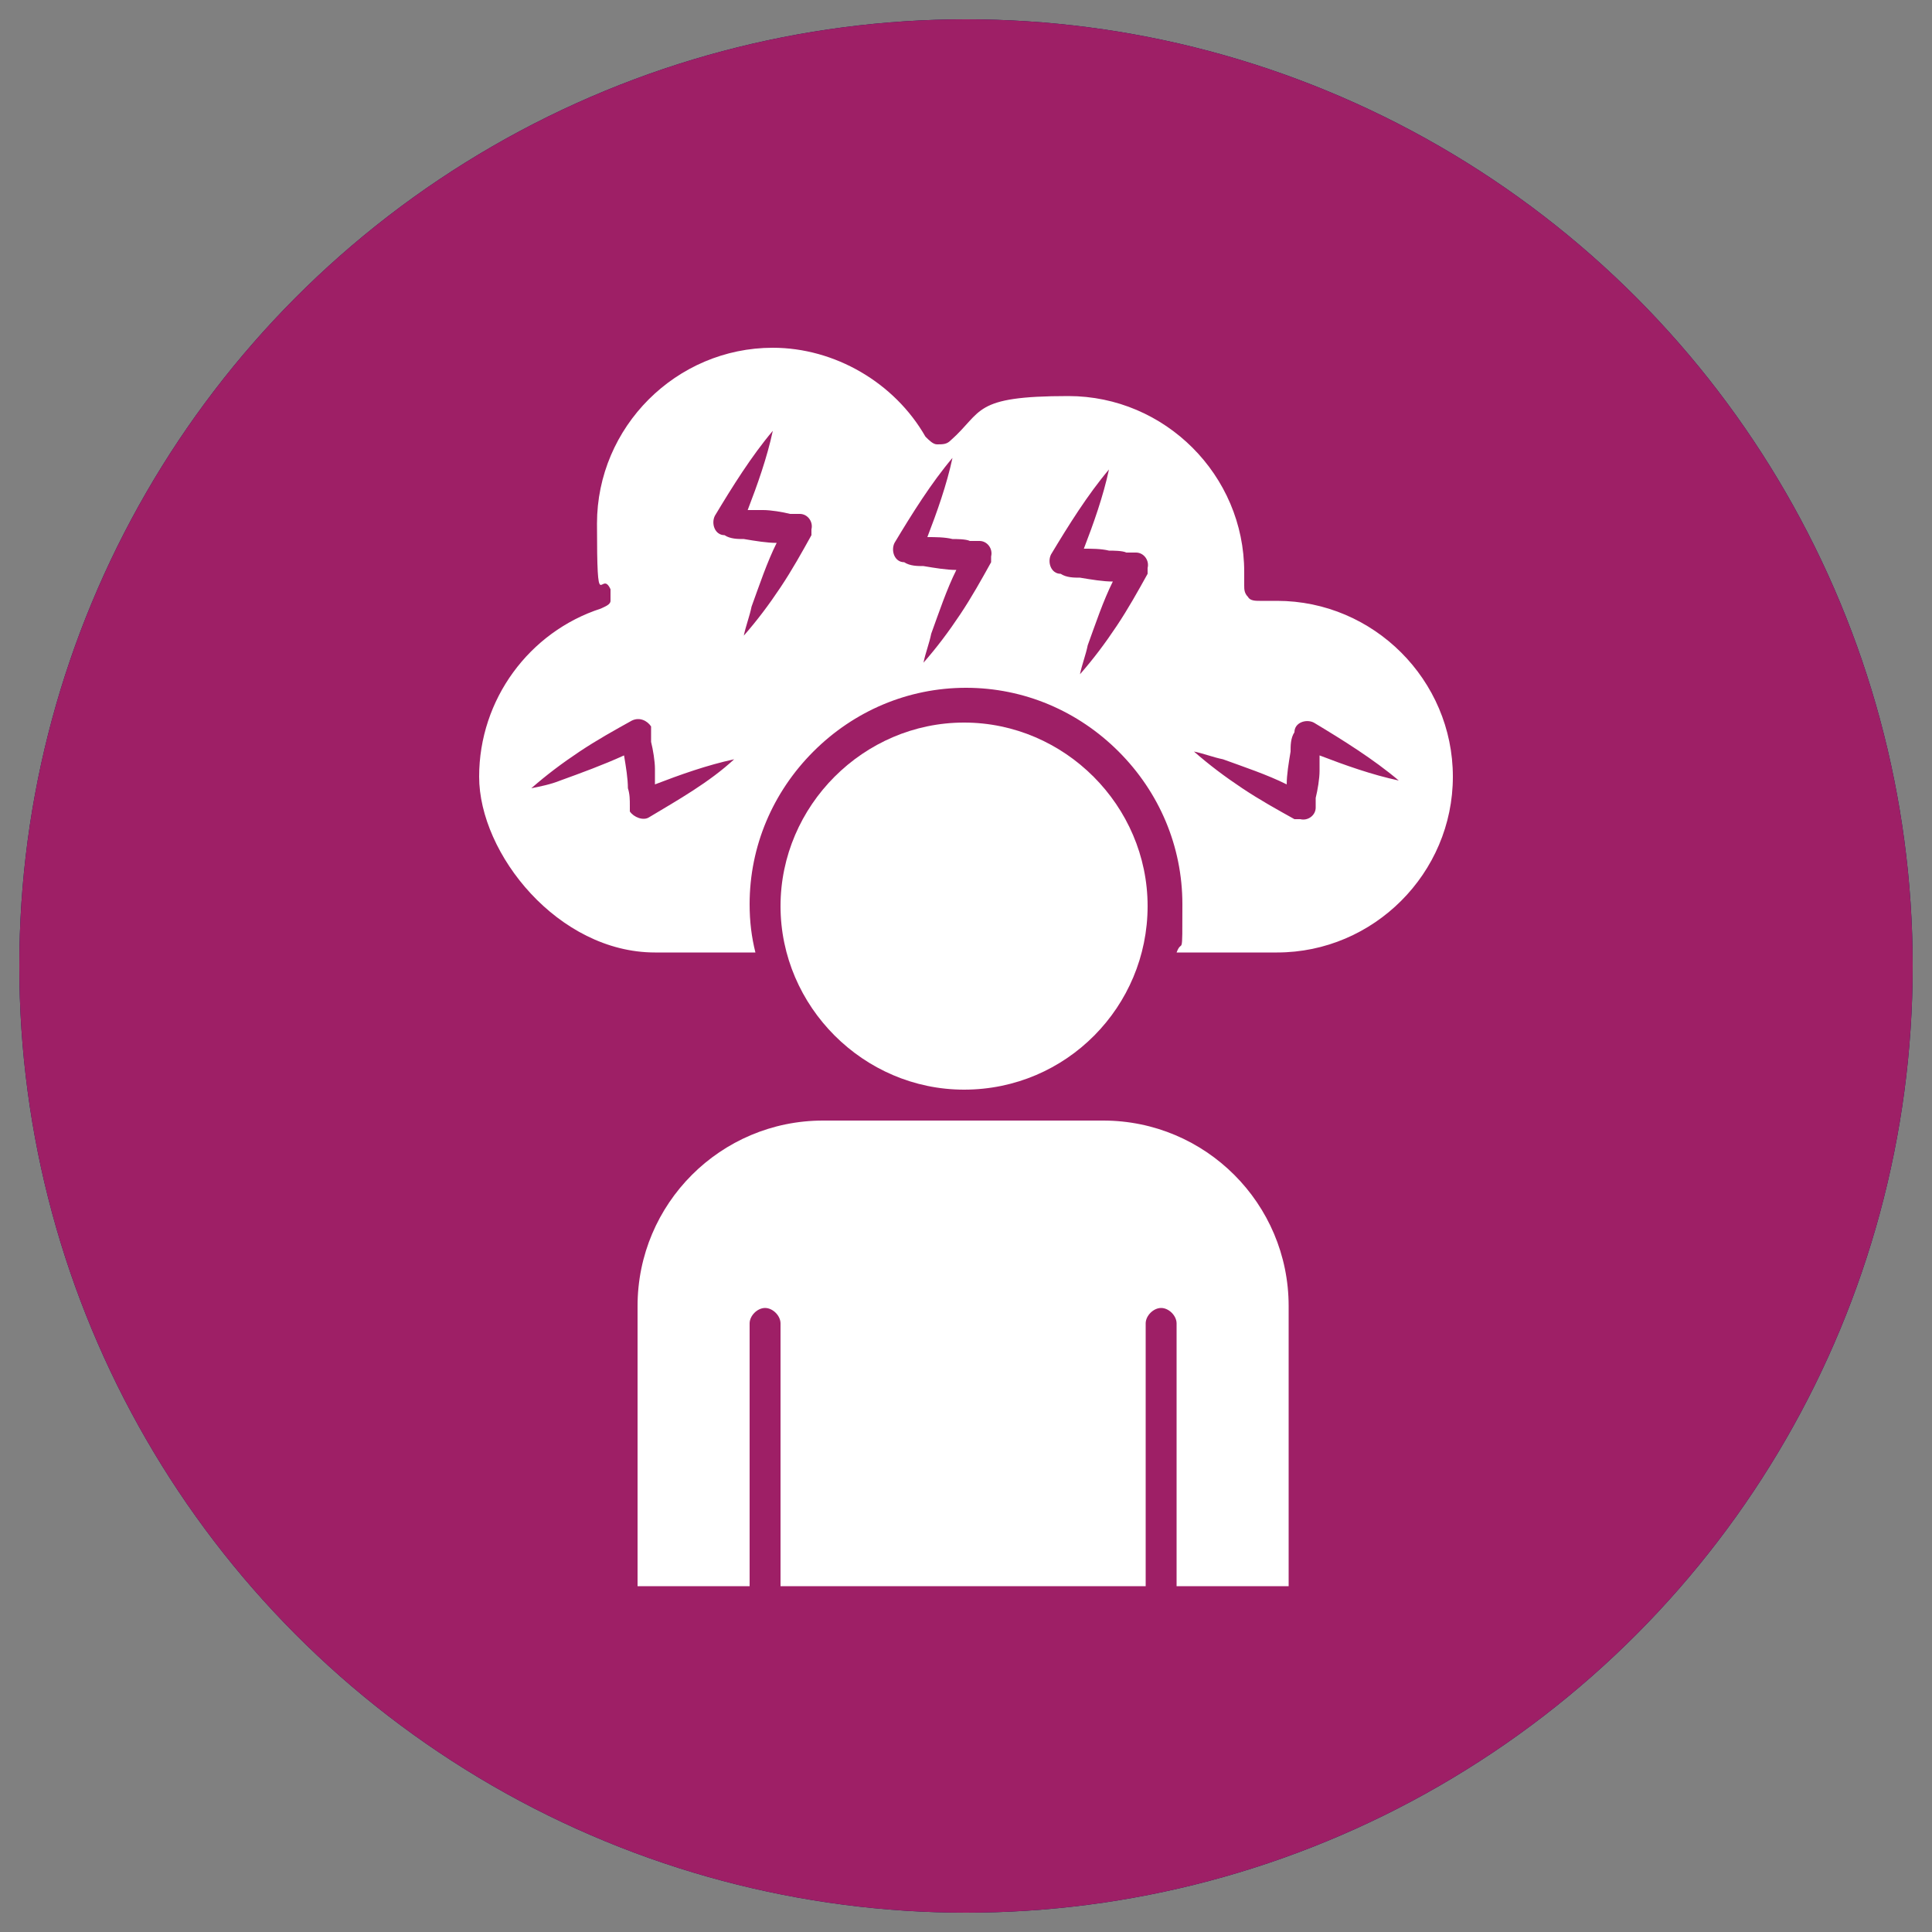 <?xml version="1.0" encoding="UTF-8"?>
<svg xmlns="http://www.w3.org/2000/svg" version="1.1" viewBox="0 0 100 100">
  <rect x="0" y="0" width="100" height="100" fill="#808080" stroke="none"/>
  <!-- Generator: Adobe Illustrator 30.1.0, SVG Export Plug-In . SVG Version: 2.1.1 Build 136)  -->
  <defs>
    <style>
      .st0 {
        fill: #fff;
      }

      .st1 {
        fill: #081952;
      }

      .st2 {
        fill: #9e1f66;
      }
    </style>
  </defs>
  <g id="BGRD">
    <circle class="st1" cx="50" cy="50" r="49"/>
  </g>
  <g id="_x32__exposure_to_truama">
    <circle class="st2" cx="50" cy="50" r="49"/>
    <g>
      <path class="st0" d="M57.2,58h-14.6c-5.3,0-9.6,4.3-9.6,9.6v14.5h5.8v-13.6c0-.4.4-.8.8-.8s.8.4.8.8v13.6h18.9v-13.6c0-.4.4-.8.8-.8s.8.4.8.8v13.6h5.8v-14.5c0-5.3-4.3-9.6-9.6-9.6Z"/>
      <path class="st0" d="M49.9,56.4c5.3,0,9.5-4.3,9.5-9.5s-4.3-9.5-9.5-9.5-9.5,4.3-9.5,9.5,4.3,9.5,9.5,9.5Z"/>
      <path class="st0" d="M65.9,31.1c-.2,0-.5,0-.7,0-.2,0-.5,0-.6-.2-.2-.2-.2-.4-.2-.6,0-.2,0-.5,0-.7,0-5-4.1-9.1-9.1-9.1s-4.4.8-6.1,2.3c-.2.2-.4.2-.7.2-.2,0-.4-.2-.6-.4-1.6-2.8-4.7-4.6-7.9-4.6-5,0-9.1,4.1-9.1,9.1s.2,2.3.7,3.4c0,.2,0,.4,0,.6,0,.2-.3.3-.5.4-3.7,1.2-6.3,4.7-6.3,8.7s4.1,9.1,9.1,9.1h5.2c-.2-.8-.3-1.6-.3-2.5,0-3,1.2-5.8,3.3-7.9,2.1-2.1,4.9-3.3,7.9-3.3s5.8,1.2,7.9,3.3c2.1,2.1,3.3,4.9,3.3,7.9s0,1.7-.3,2.5h5.2c5,0,9.1-4.1,9.1-9.1s-4.1-9.1-9.1-9.1ZM33.6,42.3c-.3.2-.8,0-1-.3,0,0,0-.2,0-.3,0-.3,0-.6-.1-.9,0-.5-.1-1.1-.2-1.7-1.1.5-2.2.9-3.3,1.3-.5.2-1,.3-1.5.4.8-.7,1.6-1.3,2.5-1.9.9-.6,1.8-1.1,2.7-1.6.4-.2.8,0,1,.3,0,0,0,.2,0,.3v.5c.1.4.2,1,.2,1.4,0,.3,0,.6,0,.8,1.3-.5,2.7-1,4.1-1.3-1.3,1.2-2.9,2.1-4.4,3ZM42,27.4c0,0,0,.2,0,.3-.5.9-1,1.8-1.6,2.7-.6.9-1.2,1.7-1.9,2.5.1-.5.3-1,.4-1.5.4-1.1.8-2.3,1.3-3.3-.5,0-1.1-.1-1.7-.2-.3,0-.7,0-1-.2-.5,0-.7-.6-.5-1,.9-1.5,1.9-3.1,3-4.4-.3,1.4-.8,2.8-1.3,4.1.3,0,.6,0,.8,0,.4,0,1,.1,1.4.2h.5c0,0,0,0,0,0,.4,0,.7.4.6.8ZM51.3,28.8c0,0,0,.2,0,.3-.5.9-1,1.8-1.6,2.7-.6.9-1.2,1.7-1.9,2.5.1-.5.3-1,.4-1.5.4-1.1.8-2.3,1.3-3.3-.5,0-1.1-.1-1.7-.2-.3,0-.7,0-1-.2-.5,0-.7-.6-.5-1,.9-1.5,1.9-3.1,3-4.4-.3,1.4-.8,2.8-1.3,4.1.4,0,.9,0,1.3.1.2,0,.7,0,.9.1h.5c0,0,0,0,0,0,.4,0,.7.4.6.8ZM59.4,29.4c0,0,0,.2,0,.3-.5.9-1,1.8-1.6,2.7-.6.9-1.2,1.7-1.9,2.5.1-.5.3-1,.4-1.5.4-1.1.8-2.3,1.3-3.3-.5,0-1.1-.1-1.7-.2-.3,0-.7,0-1-.2-.5,0-.7-.6-.5-1,.9-1.5,1.9-3.1,3-4.4-.3,1.4-.8,2.8-1.3,4.1.4,0,.9,0,1.3.1.2,0,.7,0,.9.1h.5c0,0,0,0,0,0,.4,0,.7.4.6.8ZM68.3,39.1c0,.3,0,.6,0,.8,0,.4-.1,1-.2,1.4v.5c0,0,0,0,0,0,0,.4-.4.7-.8.6,0,0-.2,0-.3,0-.9-.5-1.8-1-2.7-1.6-.9-.6-1.7-1.2-2.5-1.9.5.1,1,.3,1.5.4,1.1.4,2.3.8,3.3,1.3,0-.5.1-1.1.2-1.7,0-.3,0-.7.2-1,0-.5.6-.7,1-.5,1.5.9,3.1,1.9,4.4,3-1.4-.3-2.8-.8-4.1-1.3Z"/>
    </g>
  </g>
</svg>